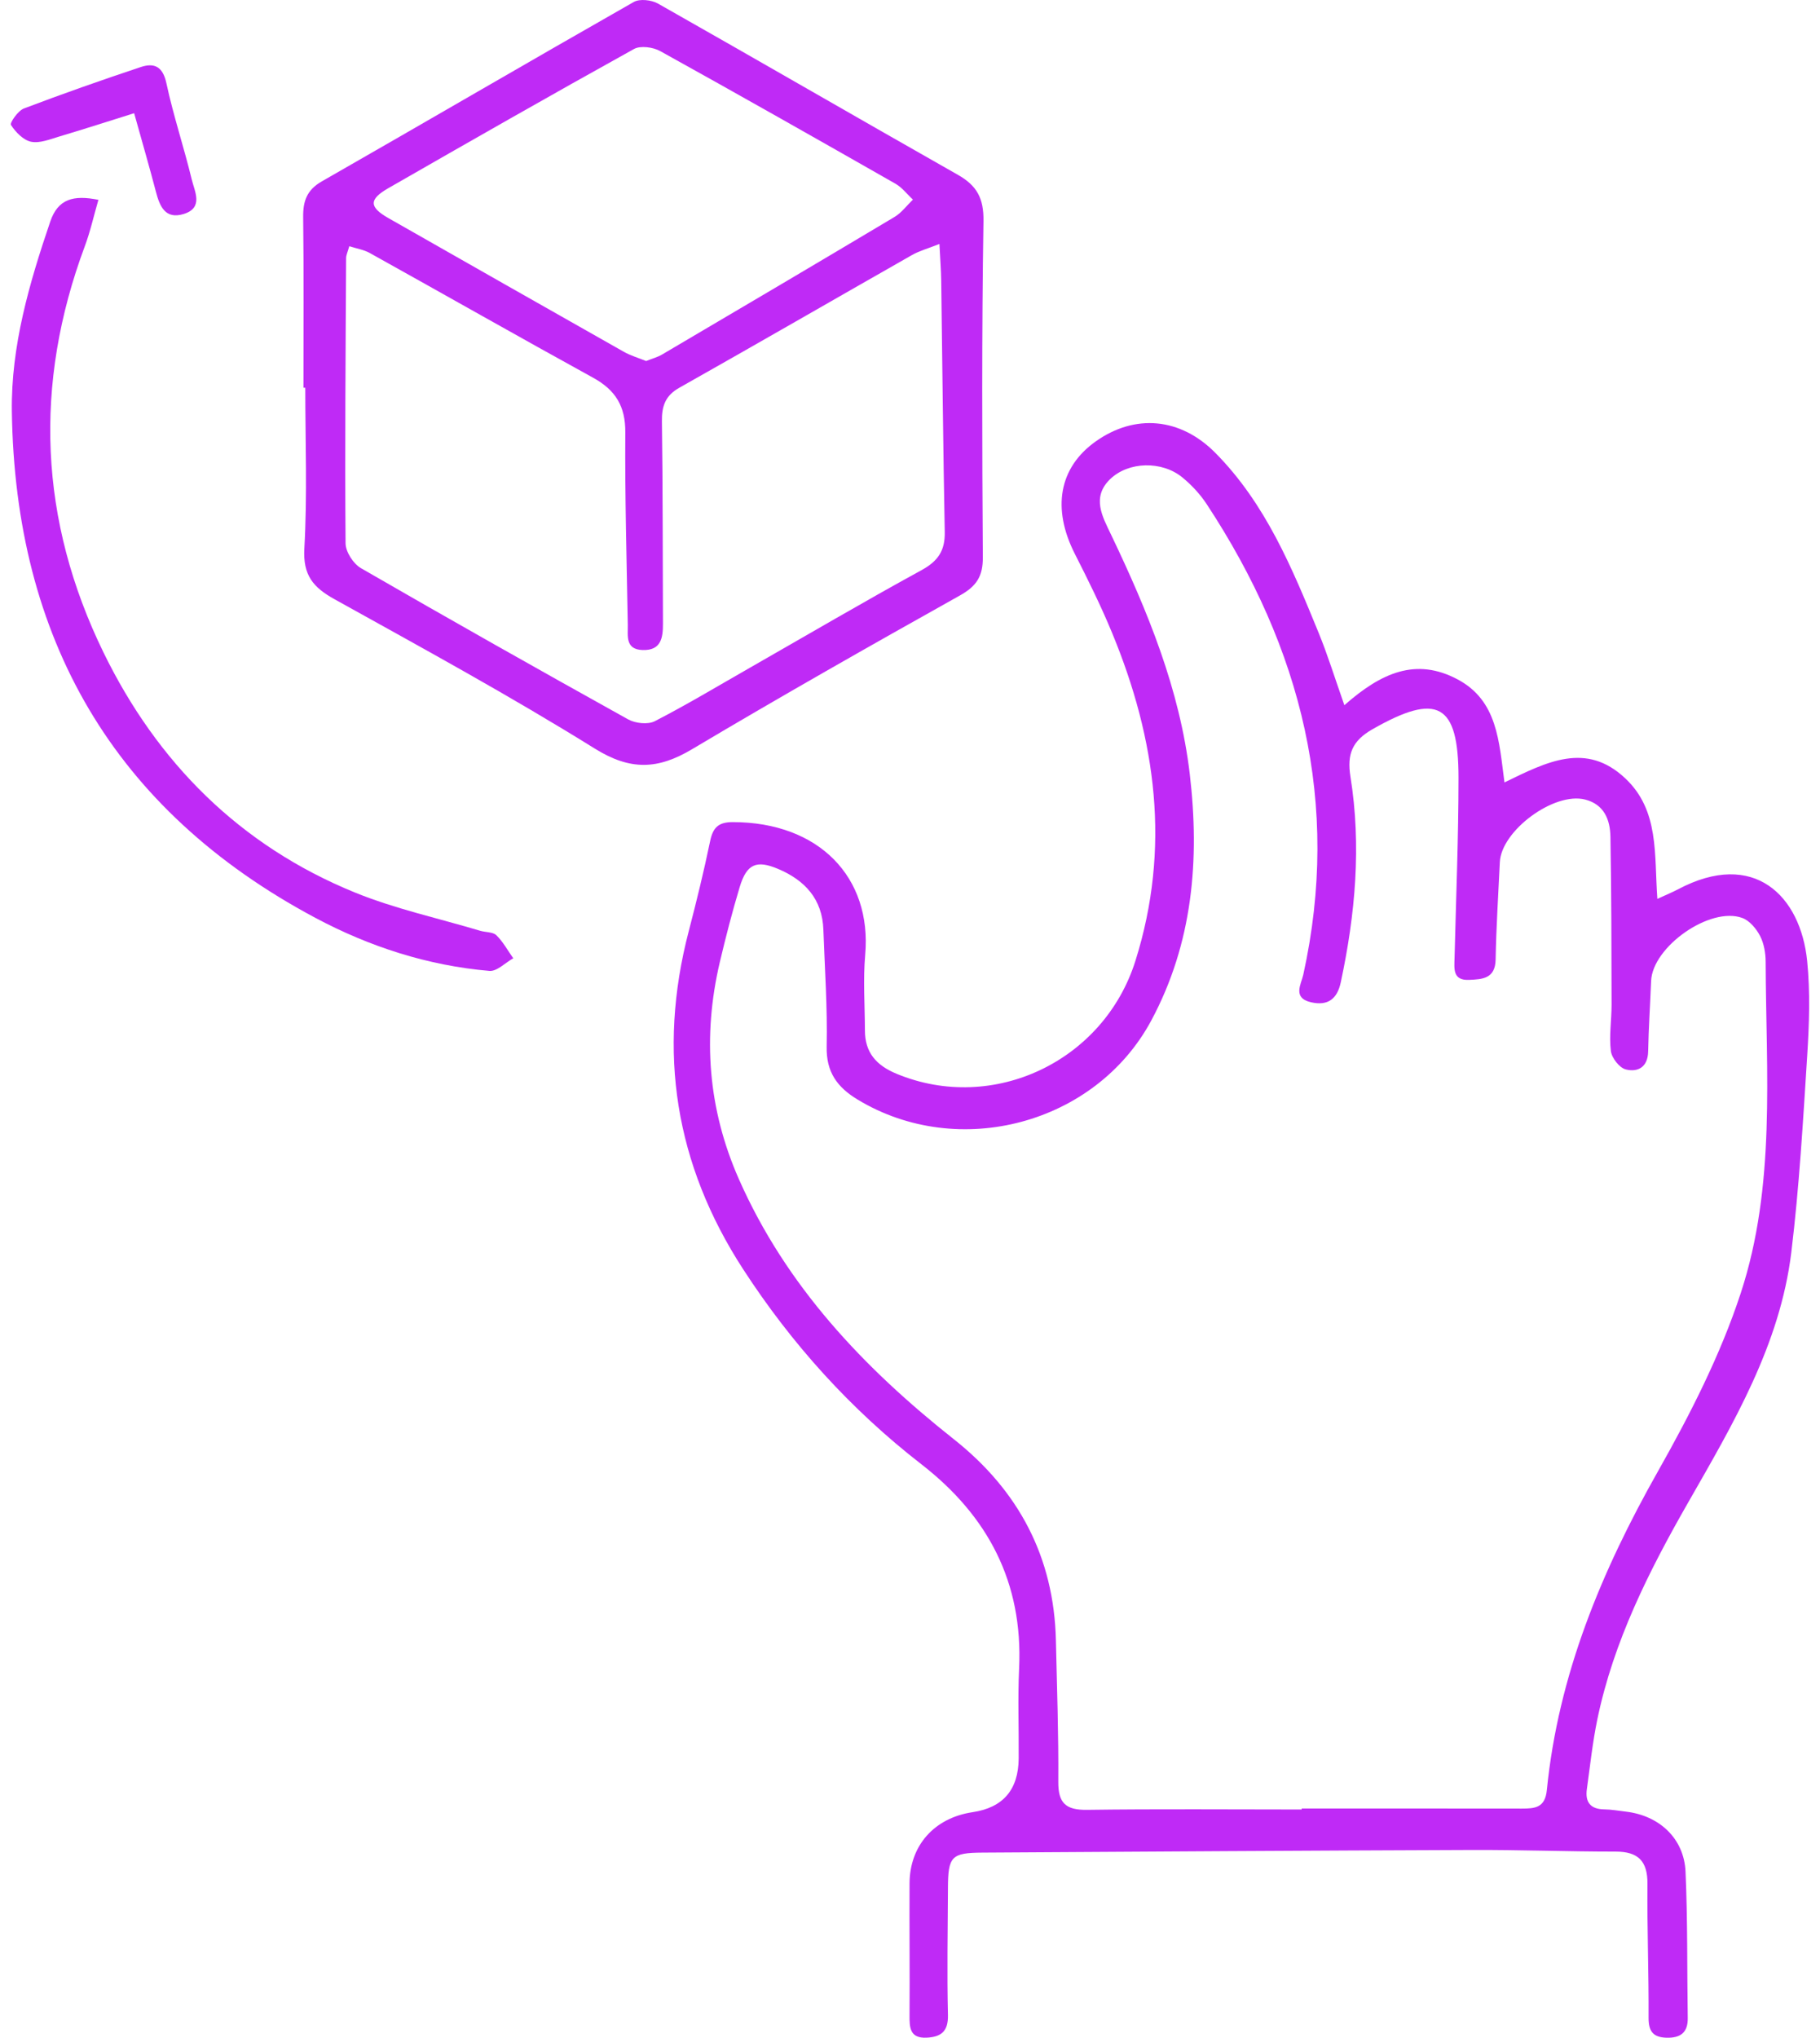 <svg width="84" height="94" viewBox="0 0 84 94" fill="none" xmlns="http://www.w3.org/2000/svg">
<path d="M62.049 32.53C63.75 31.032 65.353 30.317 67.278 31.342C69.124 32.328 69.184 34.211 69.437 36.093C71.405 35.135 73.204 34.208 75.009 35.902C76.594 37.387 76.343 39.42 76.494 41.465C76.93 41.265 77.194 41.157 77.447 41.024C80.96 39.162 83.102 41.332 83.407 44.324C83.553 45.771 83.502 47.249 83.409 48.706C83.217 51.732 83.041 54.764 82.676 57.772C82.154 62.037 79.997 65.672 77.909 69.321C76.102 72.479 74.47 75.718 73.723 79.315C73.504 80.375 73.389 81.457 73.24 82.53C73.156 83.124 73.396 83.457 74.037 83.466C74.373 83.47 74.709 83.531 75.045 83.571C76.589 83.754 77.727 84.811 77.794 86.343C77.894 88.588 77.862 90.84 77.896 93.089C77.907 93.768 77.555 94.018 76.914 94C76.302 93.982 76.086 93.71 76.088 93.087C76.099 91.026 76.018 88.963 76.036 86.903C76.045 85.848 75.605 85.414 74.565 85.414C72.346 85.414 70.13 85.33 67.912 85.339C60.39 85.366 52.87 85.414 45.348 85.461C43.906 85.47 43.757 85.634 43.751 87.11C43.742 89.058 43.705 91.008 43.751 92.956C43.769 93.712 43.43 93.966 42.767 93.998C41.992 94.034 41.974 93.534 41.979 92.956C41.992 90.932 41.97 88.907 41.979 86.885C41.986 85.13 43.123 83.859 44.888 83.596C46.293 83.388 47.003 82.563 47.016 81.122C47.027 79.734 46.971 78.346 47.036 76.962C47.219 73.008 45.61 69.939 42.525 67.546C39.266 65.017 36.538 61.999 34.295 58.543C31.162 53.716 30.334 48.522 31.787 42.959C32.146 41.582 32.485 40.199 32.774 38.806C32.902 38.185 33.148 37.924 33.814 37.924C37.806 37.924 40.246 40.475 39.932 44.043C39.831 45.195 39.916 46.364 39.919 47.528C39.919 48.547 40.433 49.14 41.381 49.534C45.847 51.383 50.95 48.949 52.405 44.32C54.041 39.121 53.362 34.114 51.329 29.199C50.817 27.957 50.216 26.747 49.607 25.548C48.542 23.451 48.876 21.566 50.571 20.363C52.383 19.076 54.477 19.265 56.084 20.882C58.413 23.228 59.641 26.213 60.861 29.194C61.279 30.213 61.604 31.27 62.051 32.539L62.049 32.53ZM60.078 83.47C60.078 83.457 60.078 83.441 60.078 83.427C63.464 83.427 66.849 83.425 70.234 83.43C70.841 83.43 71.31 83.396 71.392 82.582C71.92 77.268 73.915 72.479 76.526 67.863C78.009 65.24 79.408 62.5 80.342 59.652C81.967 54.699 81.511 49.5 81.491 44.374C81.491 43.971 81.416 43.526 81.234 43.175C81.06 42.84 80.748 42.466 80.412 42.345C78.925 41.803 76.269 43.674 76.205 45.253C76.162 46.34 76.09 47.424 76.068 48.511C76.052 49.23 75.591 49.473 75.034 49.332C74.741 49.257 74.386 48.801 74.348 48.484C74.262 47.784 74.38 47.064 74.38 46.353C74.375 43.771 74.373 41.186 74.328 38.604C74.314 37.821 74.043 37.108 73.159 36.883C71.728 36.518 69.291 38.316 69.223 39.771C69.153 41.267 69.056 42.763 69.029 44.261C69.013 45.15 68.417 45.175 67.803 45.202C67.041 45.235 67.12 44.686 67.133 44.189C67.201 41.418 67.316 38.649 67.316 35.877C67.316 32.436 66.337 31.934 63.346 33.639C62.407 34.175 62.164 34.789 62.328 35.826C62.839 39.011 62.554 42.174 61.882 45.314C61.717 46.088 61.281 46.412 60.507 46.234C59.641 46.034 60.054 45.4 60.151 44.965C61.893 37.067 60.065 29.903 55.696 23.26C55.393 22.799 54.998 22.374 54.57 22.023C53.626 21.251 52.087 21.285 51.239 22.101C50.367 22.943 50.884 23.834 51.282 24.668C52.969 28.195 54.452 31.794 54.913 35.711C55.377 39.652 55.053 43.505 53.136 47.075C50.566 51.86 44.238 53.536 39.587 50.726C38.641 50.155 38.129 49.458 38.154 48.279C38.192 46.484 38.066 44.682 38.002 42.885C37.953 41.476 37.152 40.608 35.915 40.084C34.911 39.659 34.462 39.855 34.141 40.916C33.796 42.063 33.496 43.227 33.22 44.392C32.417 47.82 32.676 51.165 34.103 54.395C36.278 59.319 39.858 63.096 44.024 66.392C47.018 68.761 48.645 71.831 48.734 75.669C48.783 77.842 48.86 80.017 48.844 82.19C48.837 83.166 49.178 83.499 50.158 83.488C53.466 83.443 56.777 83.472 60.087 83.472L60.078 83.47Z" fill="#BF2AF6"/>
<path d="M14.006 17.888C14.006 15.265 14.026 12.642 13.992 10.019C13.983 9.275 14.162 8.762 14.855 8.366C19.662 5.619 24.441 2.828 29.253 0.09C29.526 -0.065 30.065 -0.004 30.363 0.162C34.987 2.78 39.587 5.444 44.209 8.064C45.082 8.559 45.409 9.142 45.391 10.201C45.31 15.371 45.328 20.543 45.362 25.712C45.366 26.58 45.075 27.037 44.312 27.464C40.164 29.786 36.026 32.13 31.941 34.561C30.363 35.502 29.095 35.556 27.448 34.53C23.534 32.096 19.479 29.885 15.446 27.646C14.455 27.098 13.977 26.537 14.047 25.302C14.187 22.837 14.09 20.358 14.09 17.886H14.006V17.888ZM43.358 11.254C42.821 11.468 42.432 11.571 42.092 11.765C38.513 13.801 34.947 15.861 31.358 17.884C30.706 18.25 30.539 18.734 30.55 19.44C30.593 22.551 30.584 25.662 30.598 28.773C30.6 29.428 30.51 30.013 29.659 29.986C28.847 29.959 28.984 29.327 28.975 28.825C28.923 25.865 28.84 22.904 28.86 19.944C28.869 18.741 28.409 17.994 27.375 17.425C23.925 15.528 20.503 13.582 17.064 11.67C16.793 11.52 16.466 11.468 16.121 11.358C16.046 11.628 15.974 11.767 15.974 11.907C15.951 16.291 15.915 20.677 15.949 25.062C15.951 25.453 16.306 26.004 16.655 26.207C20.745 28.569 24.861 30.89 28.991 33.185C29.323 33.369 29.903 33.432 30.219 33.27C31.717 32.499 33.164 31.628 34.626 30.794C37.258 29.291 39.871 27.757 42.529 26.303C43.292 25.887 43.62 25.404 43.604 24.547C43.529 20.686 43.495 16.826 43.441 12.966C43.434 12.458 43.392 11.949 43.358 11.259V11.254ZM29.819 16.655C30.099 16.543 30.352 16.478 30.566 16.349C34.143 14.244 37.72 12.136 41.286 10.008C41.613 9.812 41.855 9.477 42.135 9.207C41.866 8.96 41.636 8.649 41.327 8.474C37.718 6.418 34.105 4.369 30.471 2.357C30.142 2.175 29.56 2.094 29.26 2.261C25.462 4.366 21.688 6.519 17.922 8.681C17.012 9.203 17.037 9.554 17.928 10.062C21.546 12.12 25.164 14.179 28.788 16.226C29.104 16.406 29.465 16.509 29.817 16.653L29.819 16.655Z" fill="#BF2AF6"/>
<path d="M4.542 9.218C4.323 9.972 4.167 10.685 3.912 11.364C1.54 17.733 1.807 24.011 4.777 30.098C7.257 35.18 11.073 39.006 16.372 41.168C18.232 41.926 20.227 42.358 22.161 42.936C22.413 43.011 22.747 42.986 22.91 43.143C23.219 43.445 23.433 43.845 23.689 44.205C23.321 44.41 22.937 44.817 22.59 44.788C19.746 44.545 17.051 43.67 14.558 42.342C5.217 37.364 0.696 29.43 0.547 18.979C0.505 15.967 1.351 13.065 2.321 10.217C2.676 9.178 3.384 8.985 4.542 9.218Z" fill="#BF2AF6"/>
<path d="M6.189 5.223C5.013 5.592 3.88 5.957 2.741 6.296C2.314 6.422 1.84 6.62 1.436 6.539C1.077 6.465 0.719 6.096 0.506 5.763C0.446 5.667 0.829 5.109 1.102 5.005C2.885 4.328 4.686 3.696 6.496 3.093C7.119 2.886 7.512 3.064 7.679 3.835C7.999 5.329 8.489 6.787 8.848 8.274C8.981 8.832 9.409 9.587 8.473 9.873C7.631 10.13 7.372 9.522 7.196 8.845C6.898 7.705 6.568 6.573 6.191 5.221L6.189 5.223Z" fill="#BF2AF6"/>
</svg>
